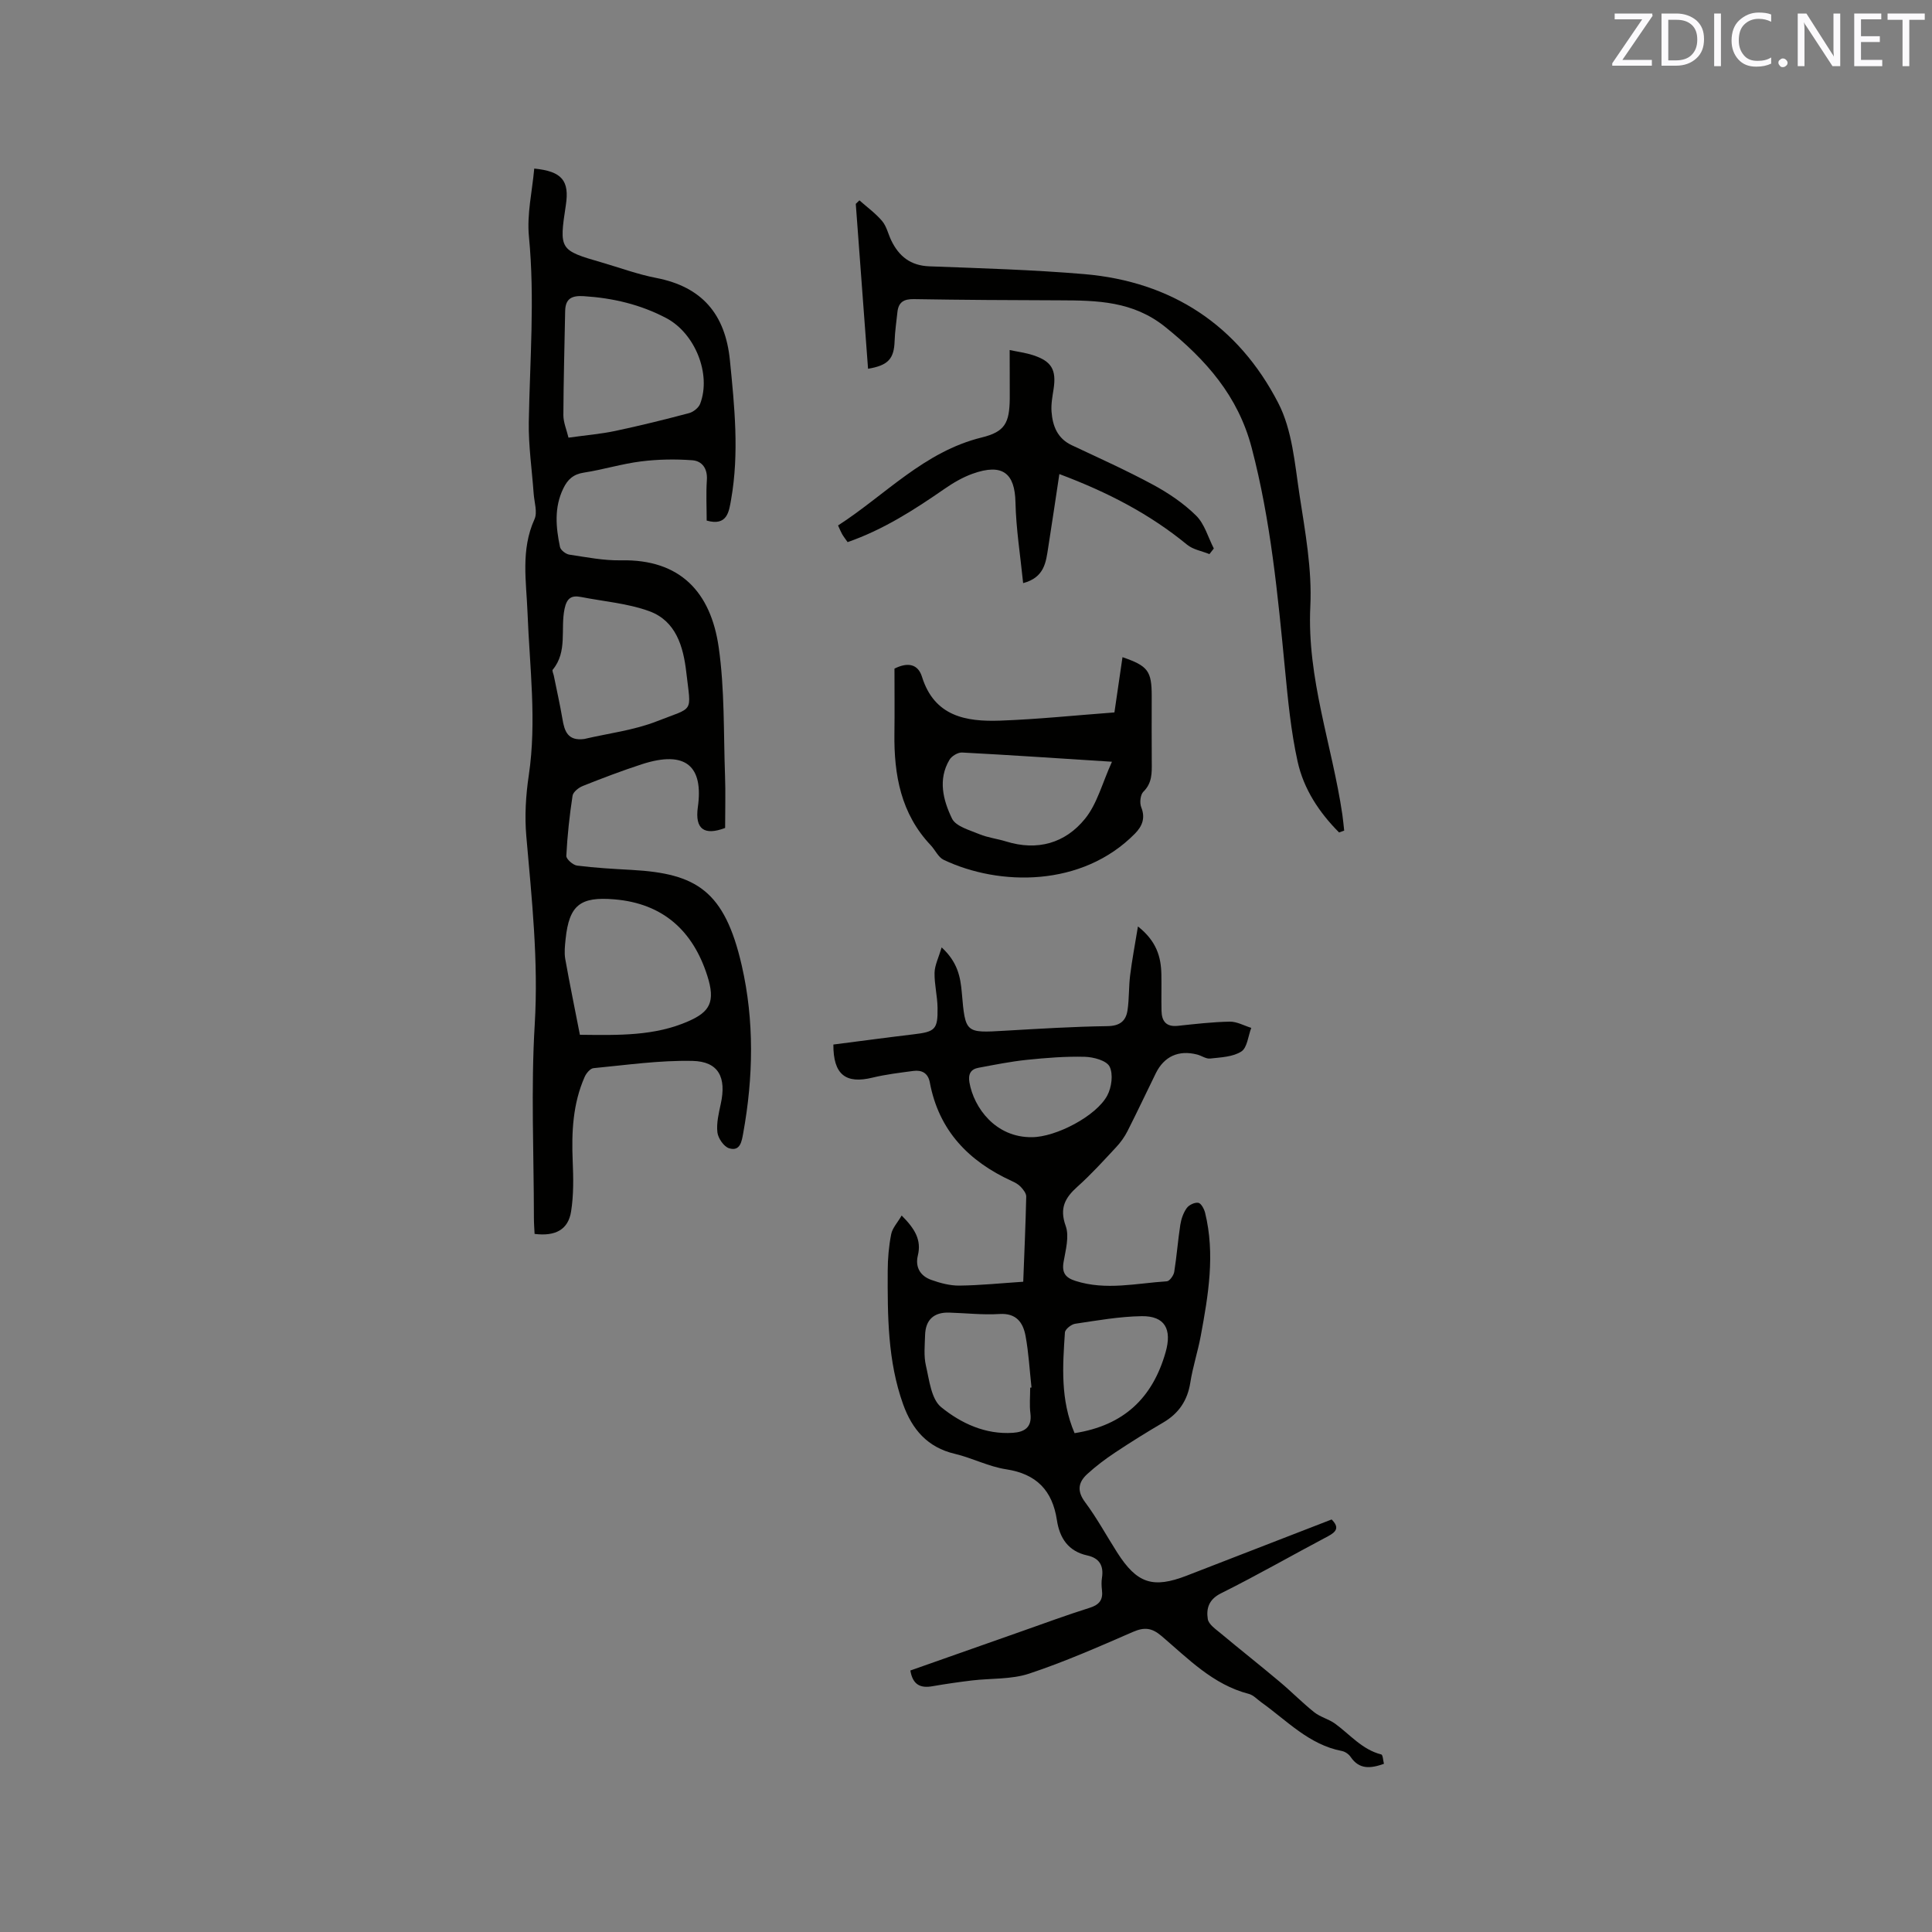 <svg enable-background="new 0 0 400 400" viewBox="0 0 400 400" xmlns="http://www.w3.org/2000/svg"><rect x="0" y="0" width="400" height="400" fill="#808080" stroke="none"/><path d="m188.48 345.86c7.73-2.72 15.38-5.43 23.05-8.12 4.69-1.65 9.36-3.38 14.1-4.87 1.99-.63 2.77-1.66 2.52-3.66-.1-.84-.13-1.71 0-2.54.39-2.5-.52-4.08-3.04-4.63-3.94-.86-5.73-3.61-6.29-7.32-.93-6.12-4.21-9.56-10.51-10.52-3.62-.55-7.03-2.35-10.62-3.2-5.68-1.33-8.85-5.07-10.71-10.26-3.21-8.96-3.22-18.31-3.19-27.64.01-2.53.23-5.09.72-7.57.25-1.28 1.31-2.39 2.17-3.87 2.77 2.77 4.13 5.08 3.35 8.28-.59 2.42.52 4.24 2.76 5.04 1.86.67 3.89 1.21 5.84 1.19 4.32-.05 8.64-.5 13.22-.8.23-6.05.49-11.84.62-17.63.01-.67-.61-1.45-1.12-2-.49-.53-1.18-.91-1.85-1.21-8.94-4.09-15.13-10.45-16.99-20.42-.37-1.96-1.66-2.62-3.44-2.38-2.82.38-5.66.71-8.42 1.38-5.56 1.36-8.14-.63-8.11-6.85 5.49-.7 11.02-1.45 16.57-2.11 4.5-.53 5.07-1 5-5.5-.03-2.42-.67-4.85-.62-7.26.04-1.56.83-3.1 1.47-5.24 3.35 3.08 3.89 6.19 4.17 9.34.73 8.42.72 8.39 8.91 7.91 7.09-.41 14.17-.85 21.27-.95 2.55-.04 3.8-1.07 4.13-3.28.36-2.38.24-4.83.54-7.23.39-3.16.99-6.3 1.62-10.13 3.86 3.06 4.77 6.3 4.85 9.88.05 2.54-.03 5.08.03 7.62.05 2.13.98 3.33 3.36 3.08 3.58-.38 7.16-.8 10.75-.87 1.48-.03 2.98.83 4.47 1.29-.65 1.69-.83 4.1-2.05 4.89-1.75 1.13-4.25 1.21-6.46 1.46-.86.1-1.78-.6-2.7-.83-3.82-.99-6.83.38-8.55 3.87-1.96 3.99-3.85 8.02-5.86 11.98-.61 1.2-1.43 2.35-2.36 3.34-2.6 2.79-5.17 5.63-8.01 8.17-2.58 2.31-3.75 4.45-2.43 8.13.78 2.17-.02 5-.44 7.47-.38 2.23.39 3.25 2.47 3.91 6.31 2.02 12.62.48 18.92.08.56-.04 1.4-1.21 1.52-1.94.52-3.24.76-6.52 1.26-9.76.19-1.21.63-2.48 1.33-3.46.46-.65 1.65-1.22 2.4-1.09.58.1 1.2 1.26 1.4 2.05 2.11 8.58.67 17.06-.9 25.52-.6 3.22-1.64 6.37-2.15 9.6-.58 3.74-2.38 6.42-5.62 8.32-3.38 1.98-6.71 4.05-9.97 6.22-2.02 1.34-3.98 2.82-5.76 4.45-1.84 1.68-2.18 3.49-.45 5.81 2.46 3.3 4.44 6.96 6.66 10.44 4.09 6.41 7.39 7.49 14.39 4.78 9.96-3.86 19.93-7.72 30-11.63 1.61 1.62 1.05 2.52-.74 3.47-7.4 3.91-14.66 8.08-22.15 11.81-2.56 1.27-3.09 3.16-2.75 5.34.17 1.09 1.61 2.07 2.63 2.92 4.05 3.38 8.2 6.65 12.24 10.05 2.44 2.04 4.67 4.33 7.15 6.31 1.26 1.01 2.99 1.41 4.31 2.36 3.11 2.25 5.61 5.39 9.59 6.39.33.08.38 1.28.55 1.94-2.74.97-5.1 1.23-6.89-1.42-.38-.57-1.14-1.1-1.8-1.23-6.82-1.3-11.38-6.29-16.68-10.07-.86-.61-1.66-1.52-2.62-1.76-7.42-1.92-12.55-7.3-18.08-12-1.99-1.69-3.53-1.86-5.9-.83-7.07 3.08-14.16 6.2-21.47 8.63-3.7 1.23-7.9.95-11.86 1.42-2.72.33-5.44.72-8.14 1.19-2.54.46-4.12-.3-4.61-3.25zm24.81-58.56c.09-.01.18-.02.27-.03-.39-3.56-.58-7.16-1.23-10.68-.51-2.74-1.88-4.76-5.39-4.54-3.46.22-6.96-.19-10.45-.29-3.14-.09-4.87 1.49-4.96 4.65-.06 2.11-.3 4.31.17 6.32.7 3 1.1 6.92 3.14 8.59 4.11 3.35 9.17 5.72 14.87 5.33 2.36-.16 3.98-1.1 3.63-3.98-.23-1.76-.05-3.58-.05-5.37zm9.19 9.42c10.18-1.59 16.15-7.27 18.85-16.77 1.34-4.72-.12-7.52-4.96-7.45-4.6.07-9.2.89-13.77 1.57-.81.12-2.08 1.14-2.12 1.81-.47 6.95-.96 13.93 2 20.84zm-8.83-61.28c4.92 0 13.35-4.36 15.61-8.65.89-1.68 1.25-4.4.47-5.96-.62-1.25-3.31-1.98-5.11-2.03-4.01-.11-8.04.22-12.04.63-3.35.35-6.67 1.02-9.99 1.64-1.62.3-2.17 1.31-1.88 3.03.91 5.24 5.41 11.44 12.94 11.34z" fill="#010100"/><path d="m150.13 171.42c-4.23 1.6-6.3.34-5.65-4.3 1.18-8.39-2.39-11.88-11.6-8.89-4.12 1.34-8.18 2.89-12.21 4.49-.87.35-2.01 1.25-2.13 2.03-.63 4.12-1.08 8.29-1.29 12.45-.03.66 1.37 1.9 2.22 2.01 3.77.48 7.58.69 11.39.9 13.27.75 19.15 4.24 22.71 19.78 2.62 11.42 2.41 23.14.3 34.74-.3 1.66-.61 3.81-2.91 3.11-1.09-.33-2.29-2.08-2.43-3.3-.22-1.92.28-3.97.7-5.91 1.2-5.47-.45-8.76-5.84-8.88-6.83-.15-13.68.85-20.51 1.5-.67.06-1.5 1.05-1.83 1.8-2.46 5.57-2.73 11.45-2.48 17.44.15 3.47.21 7.01-.33 10.42-.59 3.77-3.23 5.19-7.56 4.66-.05-1.06-.14-2.19-.14-3.31-.01-13.36-.63-26.75.17-40.06.79-13.12-.61-25.99-1.74-38.95-.37-4.17-.11-8.49.51-12.64 1.67-11.24.17-22.42-.26-33.62-.25-6.52-1.44-13.03 1.44-19.39.65-1.44-.04-3.51-.17-5.29-.35-4.95-1.09-9.9-1.01-14.84.22-12.8 1.27-25.57.03-38.4-.45-4.61.68-9.38 1.1-14.07 5.78.57 7.31 2.54 6.54 7.58-1.4 9.2-1.32 9.33 7.4 11.85 3.76 1.09 7.46 2.47 11.29 3.21 9.51 1.83 14.33 7.52 15.28 17.05.96 9.61 1.94 19.21.25 28.82-.44 2.49-.78 5.58-5.06 4.37 0-2.72-.15-5.58.04-8.41.16-2.38-1-3.93-3.02-4.08-3.52-.26-7.12-.2-10.62.24-3.98.5-7.86 1.71-11.83 2.32-2.18.33-3.36 1.42-4.25 3.27-1.93 3.96-1.54 8.05-.69 12.13.14.65 1.2 1.47 1.93 1.58 3.55.53 7.14 1.25 10.7 1.18 12.3-.26 18.6 6.63 20.23 18.01 1.25 8.75.99 17.73 1.31 26.6.13 3.48.02 6.97.02 10.8zm-32.43-80.81c3.58-.5 6.65-.75 9.64-1.38 5.14-1.09 10.25-2.35 15.33-3.7.89-.24 1.97-1.1 2.29-1.93 2.35-6.17-1.08-14.62-7.03-17.75-5.34-2.81-11.03-4.15-17.04-4.53-2.47-.16-3.83.45-3.88 3.09-.13 7.18-.34 14.36-.37 21.54 0 1.51.67 3.03 1.06 4.66zm2.36 123.63c8.09.09 15.46.28 22.48-2.81 4.38-1.93 5.65-3.96 3.89-9.44-2.95-9.21-9.1-14.95-19.25-15.79-7-.58-9.34 1.13-10.08 8.24-.14 1.36-.3 2.78-.07 4.11.92 5.18 1.99 10.33 3.03 15.69zm.9-61.24c5.03-1.18 10.28-1.8 15.04-3.67 7.81-3.08 7.08-1.49 6.09-10.14-.61-5.33-2.14-10.62-7.64-12.64-4.48-1.64-9.42-2.02-14.15-2.95-2.03-.4-2.96.26-3.42 2.48-.87 4.17.66 8.83-2.44 12.57-.17.2.12.78.21 1.19.6 2.99 1.28 5.97 1.79 8.97.42 2.57 1.1 4.64 4.52 4.19z" fill="#010100"/><path d="m277.24 172.35c-4.11-4.12-7.33-8.99-8.58-14.67-1.39-6.27-2-12.74-2.62-19.15-1.49-15.39-2.94-30.75-6.89-45.81-2.83-10.79-9.49-18.26-17.9-25.03-6.67-5.36-14.09-5.49-21.83-5.51-10.07-.03-20.14-.08-30.21-.25-2.1-.04-3.19.64-3.41 2.69-.21 1.99-.51 3.98-.58 5.98-.12 3.68-1.32 5.05-5.5 5.75-.85-11.39-1.69-22.77-2.54-34.14.25-.24.5-.49.75-.73 1.59 1.41 3.35 2.68 4.71 4.29.92 1.09 1.24 2.67 1.88 4 1.6 3.3 3.98 5.22 7.89 5.37 10.69.4 21.39.71 32.04 1.61 18.17 1.54 31.91 10.62 40.2 26.69 2.9 5.61 3.42 12.57 4.4 19.01 1.17 7.64 2.61 15.42 2.24 23.06-.73 14.94 4.51 28.76 6.63 43.14.16 1.1.25 2.21.38 3.32-.36.14-.71.26-1.06.38z" fill="#010100"/><path d="m230.73 147.5c.6-4.13 1.14-7.78 1.67-11.44 5.27 1.81 6.05 2.85 6.05 8.05 0 4.56-.03 9.11.01 13.67.02 2.23.1 4.34-1.74 6.14-.63.62-.8 2.31-.44 3.21.91 2.27.18 3.95-1.31 5.47-10.94 11.11-28.07 10.89-39.59 5.42-1.12-.53-1.75-2.03-2.68-3.02-6.19-6.53-7.63-14.58-7.52-23.16.06-4.53.01-9.07.01-13.41 2.81-1.41 4.89-.92 5.7 1.7 2.56 8.2 9.12 9.32 16.17 9.07 7.81-.28 15.61-1.1 23.67-1.7zm-.51 10.21c-11.18-.71-21.11-1.39-31.04-1.91-.86-.04-2.14.73-2.6 1.5-2.44 4.1-1.3 8.4.52 12.17.79 1.63 3.64 2.39 5.68 3.24 1.74.72 3.69.94 5.5 1.5 6.5 2.02 12.26.37 16.36-4.69 2.51-3.08 3.56-7.37 5.58-11.81z" fill="#010100"/><path d="m209.04 72.47c1.63.35 3.3.56 4.88 1.08 3.82 1.25 4.81 3.03 4.22 6.96-.24 1.56-.55 3.16-.43 4.72.22 2.95 1.2 5.54 4.19 6.95 5.65 2.66 11.35 5.22 16.83 8.18 3.2 1.73 6.34 3.85 8.92 6.4 1.75 1.73 2.47 4.49 3.66 6.8-.3.39-.61.77-.91 1.16-1.56-.63-3.39-.93-4.63-1.95-7.7-6.32-16.36-10.84-26.44-14.62-.8 5.29-1.53 10.25-2.31 15.21-.47 3.01-.75 6.19-5.19 7.37-.58-5.74-1.47-11.24-1.59-16.77-.13-5.83-2.54-8.16-8.9-5.87-2.05.74-4 1.88-5.8 3.13-6.28 4.35-12.67 8.45-20.05 11.02-.44-.63-.82-1.11-1.13-1.64-.26-.45-.45-.94-.85-1.81 9.8-6.32 17.81-15.29 29.76-18.22 4.79-1.18 5.73-2.99 5.79-8.05.01-3.26-.02-6.52-.02-10.05z" fill="#010100"/><g fill="#fbfafc"><path d="m342.2 3.2-6.3 9.2h6.1v1.2h-8.2v-.5l6.2-9.1h-5.7v-1.2h7.8v.4z"/><path d="m344 13.7v-10.9h3.1c1.6 0 3 .5 4.1 1.4 1.1 1 1.6 2.2 1.6 3.9s-.5 3-1.6 4-2.5 1.5-4.2 1.5h-3zm1.4-9.6v8.4h1.6c1.4 0 2.5-.4 3.2-1.1.8-.8 1.2-1.8 1.2-3.2s-.4-2.4-1.2-3.1-1.8-1-3.1-1z"/><path d="m356.3 2.8v10.9h-1.4v-10.9z"/><path d="m366.6 13.2c-.8.4-1.8.6-3 .6-1.6 0-2.8-.5-3.7-1.5s-1.4-2.3-1.4-3.9c0-1.7.5-3.2 1.6-4.2s2.4-1.6 4-1.6c1 0 1.9.1 2.6.4v1.5c-.8-.4-1.6-.6-2.6-.6-1.2 0-2.2.4-3 1.2s-1.1 1.9-1.1 3.3c0 1.3.4 2.3 1.1 3.1s1.6 1.1 2.8 1.1c1.1 0 2-.2 2.8-.7v1.3z"/><path d="m368.2 13c0-.3.1-.5.3-.6.2-.2.4-.3.6-.3.3 0 .5.1.7.3s.3.4.3.6-.1.5-.3.6c-.2.2-.4.3-.7.3s-.5-.1-.6-.3c-.2-.2-.3-.4-.3-.6z"/><path d="m381.1 13.7h-1.7l-5.5-8.4c-.2-.2-.3-.5-.4-.7 0 .2.1.8.1 1.5v7.6h-1.4v-10.9h1.8l5.3 8.3c.3.4.4.6.4.8 0-.3-.1-.8-.1-1.6v-7.5h1.4v10.9z"/><path d="m389.7 13.7h-5.8v-10.9h5.6v1.2h-4.2v3.5h3.9v1.2h-3.9v3.7h4.4z"/><path d="m398.4 4.1h-3.1v9.6h-1.4v-9.6h-3.1v-1.3h7.7v1.3z"/></g></svg>